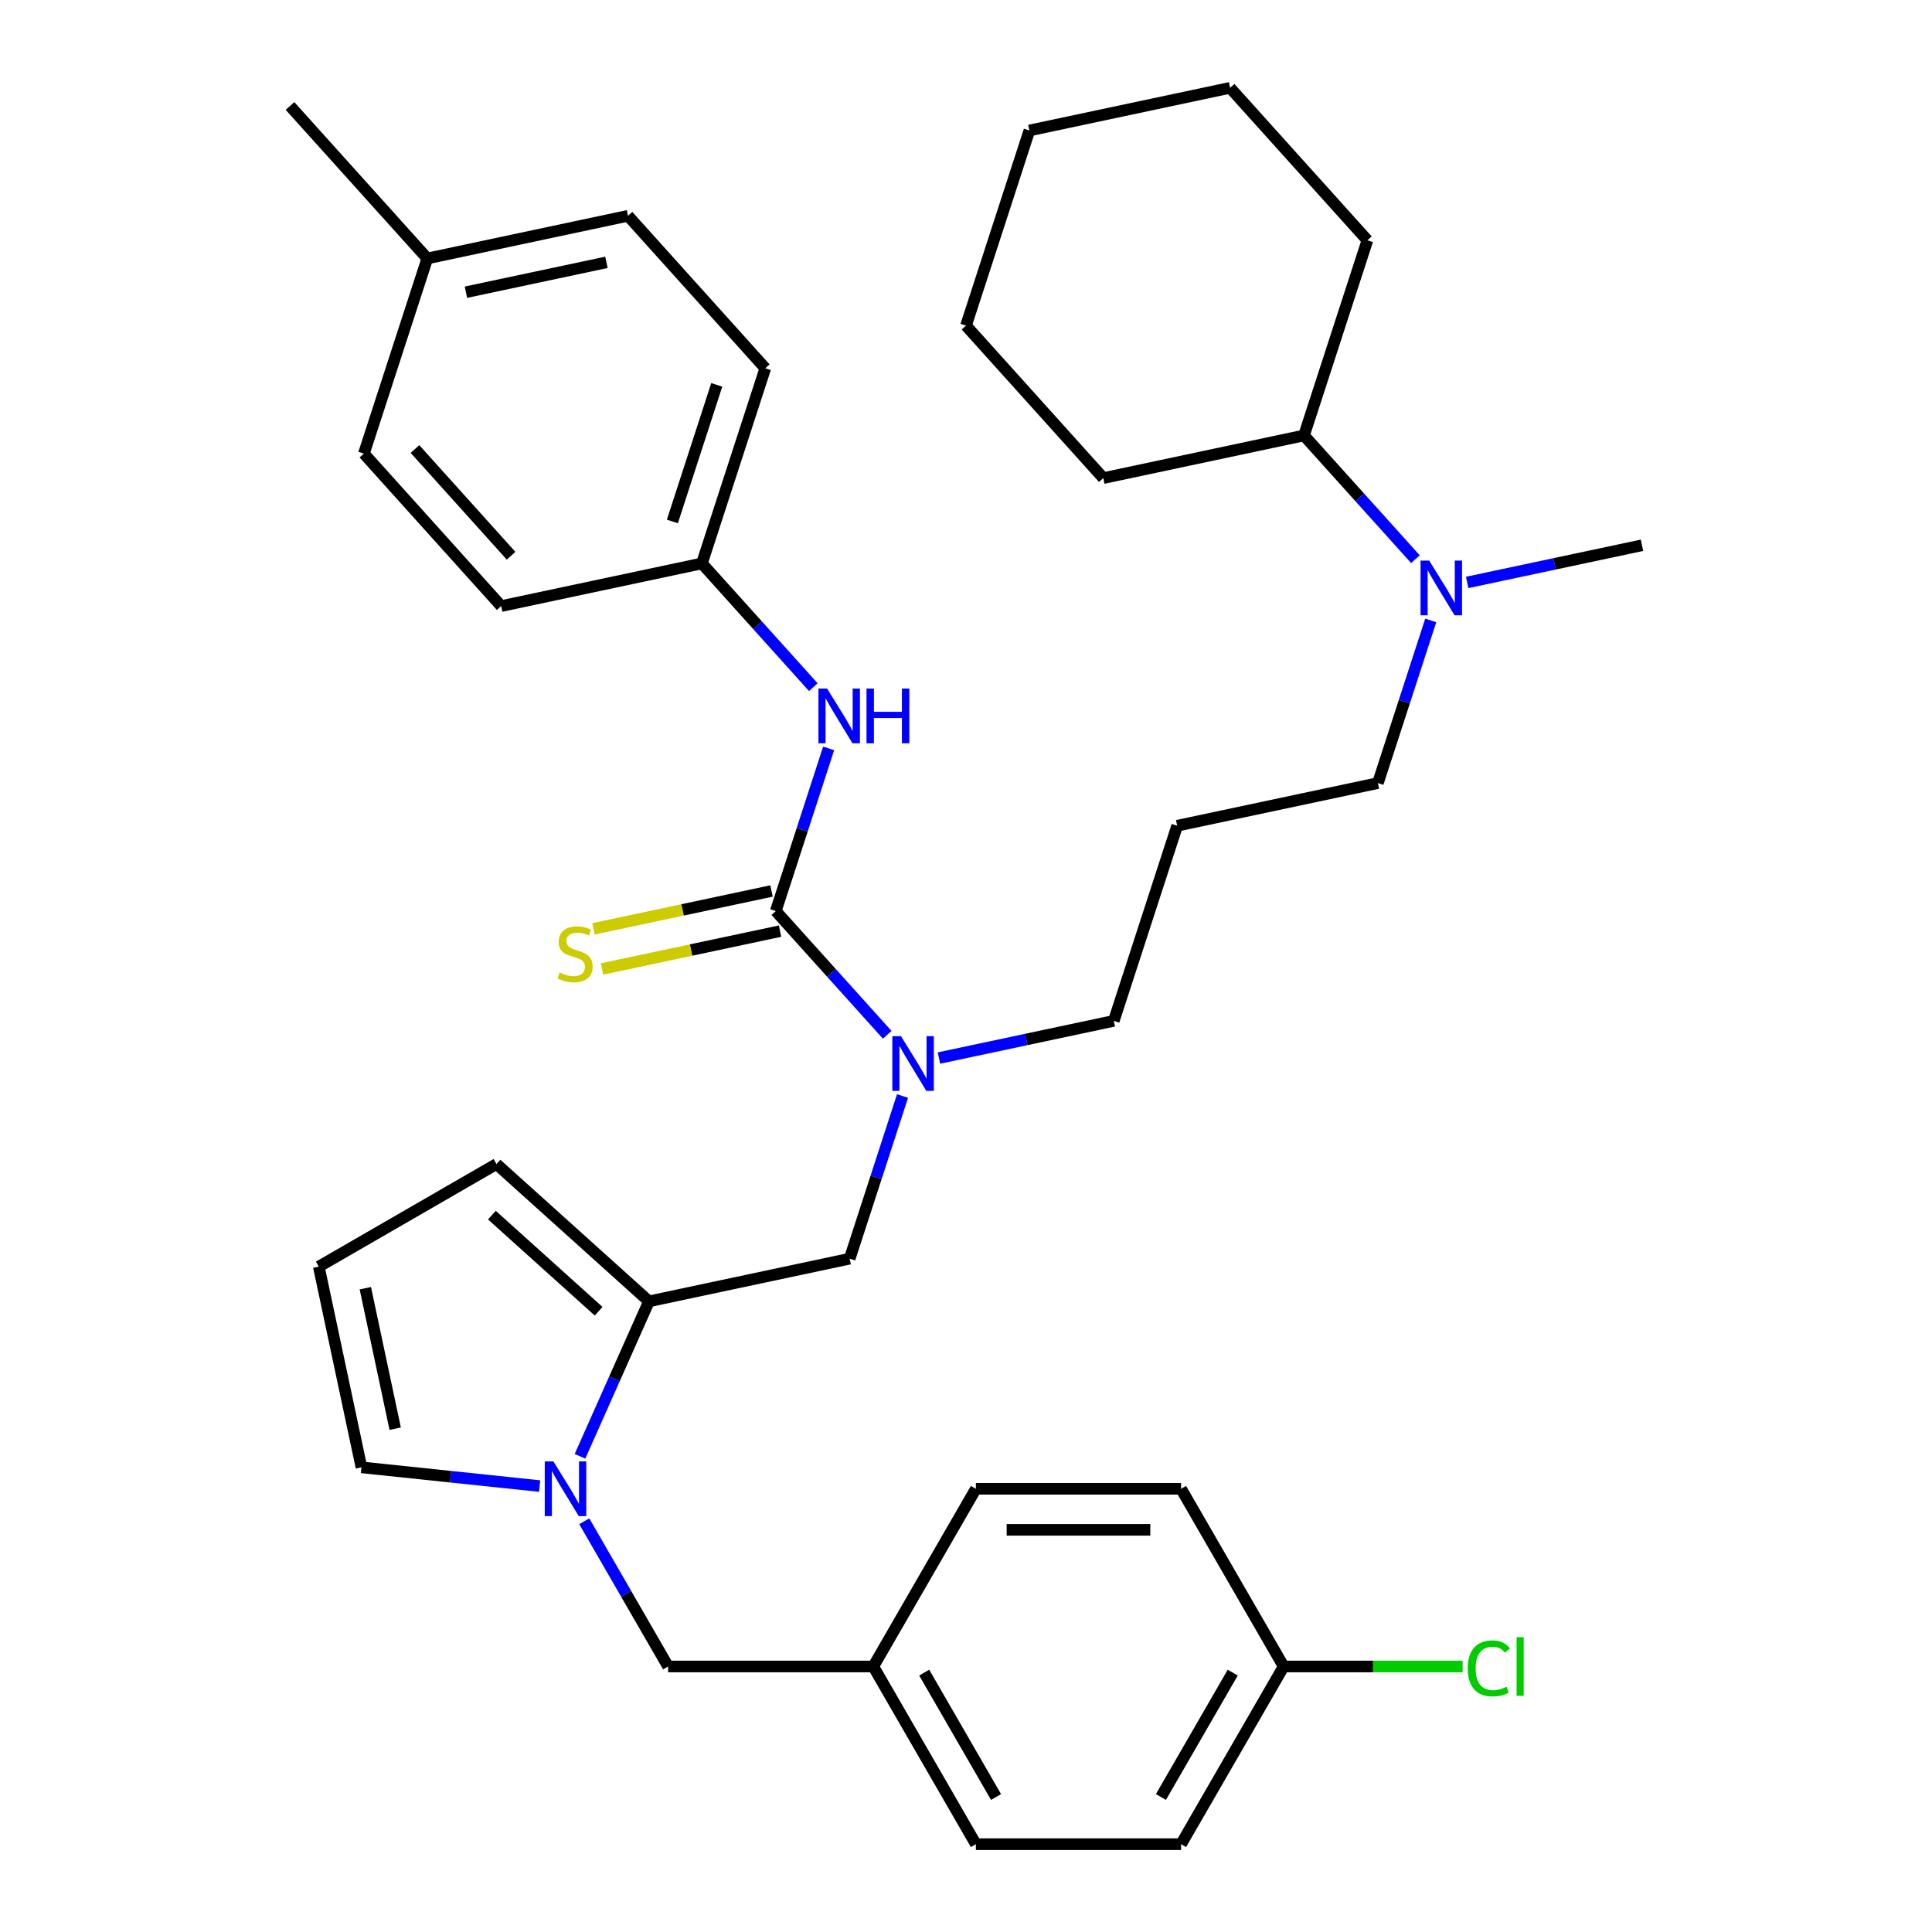 <?xml version='1.0' encoding='iso-8859-1'?>
<svg version='1.1' baseProfile='full'
              xmlns='http://www.w3.org/2000/svg'
                      xmlns:rdkit='http://www.rdkit.org/xml'
                      xmlns:xlink='http://www.w3.org/1999/xlink'
                  xml:space='preserve'
width='1000px' height='1000px' viewBox='0 0 1000 1000'>
<!-- END OF HEADER -->
<rect style='opacity:1.0;fill:#FFFFFF;stroke:none' width='1000' height='1000' x='0' y='0'> </rect>
<path class='bond-2' d='M 401.543,471.56 L 430.378,503.584' style='fill:none;fill-rule:evenodd;stroke:#000000;stroke-width:6px;stroke-linecap:butt;stroke-linejoin:miter;stroke-opacity:1' />
<path class='bond-2' d='M 430.378,503.584 L 459.213,535.608' style='fill:none;fill-rule:evenodd;stroke:#0000FF;stroke-width:6px;stroke-linecap:butt;stroke-linejoin:miter;stroke-opacity:1' />
<path class='bond-3' d='M 401.543,471.56 L 415.221,429.465' style='fill:none;fill-rule:evenodd;stroke:#000000;stroke-width:6px;stroke-linecap:butt;stroke-linejoin:miter;stroke-opacity:1' />
<path class='bond-3' d='M 415.221,429.465 L 428.899,387.369' style='fill:none;fill-rule:evenodd;stroke:#0000FF;stroke-width:6px;stroke-linecap:butt;stroke-linejoin:miter;stroke-opacity:1' />
<path class='bond-5' d='M 399.335,461.172 L 353.261,470.965' style='fill:none;fill-rule:evenodd;stroke:#000000;stroke-width:6px;stroke-linecap:butt;stroke-linejoin:miter;stroke-opacity:1' />
<path class='bond-5' d='M 353.261,470.965 L 307.187,480.758' style='fill:none;fill-rule:evenodd;stroke:#CCCC00;stroke-width:6px;stroke-linecap:butt;stroke-linejoin:miter;stroke-opacity:1' />
<path class='bond-5' d='M 403.751,481.948 L 357.677,491.742' style='fill:none;fill-rule:evenodd;stroke:#000000;stroke-width:6px;stroke-linecap:butt;stroke-linejoin:miter;stroke-opacity:1' />
<path class='bond-5' d='M 357.677,491.742 L 311.603,501.535' style='fill:none;fill-rule:evenodd;stroke:#CCCC00;stroke-width:6px;stroke-linecap:butt;stroke-linejoin:miter;stroke-opacity:1' />
<path class='bond-0' d='M 300.195,753.779 L 318.05,713.676' style='fill:none;fill-rule:evenodd;stroke:#0000FF;stroke-width:6px;stroke-linecap:butt;stroke-linejoin:miter;stroke-opacity:1' />
<path class='bond-0' d='M 318.05,713.676 L 335.906,673.572' style='fill:none;fill-rule:evenodd;stroke:#000000;stroke-width:6px;stroke-linecap:butt;stroke-linejoin:miter;stroke-opacity:1' />
<path class='bond-6' d='M 279.313,769.187 L 233.2,764.34' style='fill:none;fill-rule:evenodd;stroke:#0000FF;stroke-width:6px;stroke-linecap:butt;stroke-linejoin:miter;stroke-opacity:1' />
<path class='bond-6' d='M 233.2,764.34 L 187.086,759.493' style='fill:none;fill-rule:evenodd;stroke:#000000;stroke-width:6px;stroke-linecap:butt;stroke-linejoin:miter;stroke-opacity:1' />
<path class='bond-7' d='M 302.417,787.41 L 324.114,824.99' style='fill:none;fill-rule:evenodd;stroke:#0000FF;stroke-width:6px;stroke-linecap:butt;stroke-linejoin:miter;stroke-opacity:1' />
<path class='bond-7' d='M 324.114,824.99 L 345.811,862.57' style='fill:none;fill-rule:evenodd;stroke:#000000;stroke-width:6px;stroke-linecap:butt;stroke-linejoin:miter;stroke-opacity:1' />
<path class='bond-1' d='M 335.906,673.572 L 439.789,651.491' style='fill:none;fill-rule:evenodd;stroke:#000000;stroke-width:6px;stroke-linecap:butt;stroke-linejoin:miter;stroke-opacity:1' />
<path class='bond-8' d='M 335.906,673.572 L 256.981,602.508' style='fill:none;fill-rule:evenodd;stroke:#000000;stroke-width:6px;stroke-linecap:butt;stroke-linejoin:miter;stroke-opacity:1' />
<path class='bond-8' d='M 309.854,678.698 L 254.606,628.953' style='fill:none;fill-rule:evenodd;stroke:#000000;stroke-width:6px;stroke-linecap:butt;stroke-linejoin:miter;stroke-opacity:1' />
<path class='bond-4' d='M 467.144,567.3 L 453.467,609.396' style='fill:none;fill-rule:evenodd;stroke:#0000FF;stroke-width:6px;stroke-linecap:butt;stroke-linejoin:miter;stroke-opacity:1' />
<path class='bond-4' d='M 453.467,609.396 L 439.789,651.491' style='fill:none;fill-rule:evenodd;stroke:#000000;stroke-width:6px;stroke-linecap:butt;stroke-linejoin:miter;stroke-opacity:1' />
<path class='bond-16' d='M 486.003,547.638 L 531.247,538.021' style='fill:none;fill-rule:evenodd;stroke:#0000FF;stroke-width:6px;stroke-linecap:butt;stroke-linejoin:miter;stroke-opacity:1' />
<path class='bond-16' d='M 531.247,538.021 L 576.491,528.404' style='fill:none;fill-rule:evenodd;stroke:#000000;stroke-width:6px;stroke-linecap:butt;stroke-linejoin:miter;stroke-opacity:1' />
<path class='bond-11' d='M 420.967,355.677 L 392.132,323.653' style='fill:none;fill-rule:evenodd;stroke:#0000FF;stroke-width:6px;stroke-linecap:butt;stroke-linejoin:miter;stroke-opacity:1' />
<path class='bond-11' d='M 392.132,323.653 L 363.298,291.629' style='fill:none;fill-rule:evenodd;stroke:#000000;stroke-width:6px;stroke-linecap:butt;stroke-linejoin:miter;stroke-opacity:1' />
<path class='bond-36' d='M 187.086,759.493 L 165.005,655.61' style='fill:none;fill-rule:evenodd;stroke:#000000;stroke-width:6px;stroke-linecap:butt;stroke-linejoin:miter;stroke-opacity:1' />
<path class='bond-36' d='M 204.551,739.494 L 189.094,666.776' style='fill:none;fill-rule:evenodd;stroke:#000000;stroke-width:6px;stroke-linecap:butt;stroke-linejoin:miter;stroke-opacity:1' />
<path class='bond-13' d='M 345.811,862.57 L 452.015,862.57' style='fill:none;fill-rule:evenodd;stroke:#000000;stroke-width:6px;stroke-linecap:butt;stroke-linejoin:miter;stroke-opacity:1' />
<path class='bond-9' d='M 256.981,602.508 L 165.005,655.61' style='fill:none;fill-rule:evenodd;stroke:#000000;stroke-width:6px;stroke-linecap:butt;stroke-linejoin:miter;stroke-opacity:1' />
<path class='bond-10' d='M 740.549,321.126 L 726.871,363.221' style='fill:none;fill-rule:evenodd;stroke:#0000FF;stroke-width:6px;stroke-linecap:butt;stroke-linejoin:miter;stroke-opacity:1' />
<path class='bond-10' d='M 726.871,363.221 L 713.193,405.317' style='fill:none;fill-rule:evenodd;stroke:#000000;stroke-width:6px;stroke-linecap:butt;stroke-linejoin:miter;stroke-opacity:1' />
<path class='bond-12' d='M 732.617,289.434 L 703.782,257.41' style='fill:none;fill-rule:evenodd;stroke:#0000FF;stroke-width:6px;stroke-linecap:butt;stroke-linejoin:miter;stroke-opacity:1' />
<path class='bond-12' d='M 703.782,257.41 L 674.948,225.386' style='fill:none;fill-rule:evenodd;stroke:#000000;stroke-width:6px;stroke-linecap:butt;stroke-linejoin:miter;stroke-opacity:1' />
<path class='bond-28' d='M 759.407,301.464 L 804.651,291.847' style='fill:none;fill-rule:evenodd;stroke:#0000FF;stroke-width:6px;stroke-linecap:butt;stroke-linejoin:miter;stroke-opacity:1' />
<path class='bond-28' d='M 804.651,291.847 L 849.895,282.23' style='fill:none;fill-rule:evenodd;stroke:#000000;stroke-width:6px;stroke-linecap:butt;stroke-linejoin:miter;stroke-opacity:1' />
<path class='bond-19' d='M 363.298,291.629 L 259.415,313.71' style='fill:none;fill-rule:evenodd;stroke:#000000;stroke-width:6px;stroke-linecap:butt;stroke-linejoin:miter;stroke-opacity:1' />
<path class='bond-20' d='M 363.298,291.629 L 396.117,190.623' style='fill:none;fill-rule:evenodd;stroke:#000000;stroke-width:6px;stroke-linecap:butt;stroke-linejoin:miter;stroke-opacity:1' />
<path class='bond-20' d='M 348.019,269.914 L 370.993,199.21' style='fill:none;fill-rule:evenodd;stroke:#000000;stroke-width:6px;stroke-linecap:butt;stroke-linejoin:miter;stroke-opacity:1' />
<path class='bond-29' d='M 674.948,225.386 L 707.767,124.38' style='fill:none;fill-rule:evenodd;stroke:#000000;stroke-width:6px;stroke-linecap:butt;stroke-linejoin:miter;stroke-opacity:1' />
<path class='bond-30' d='M 674.948,225.386 L 571.064,247.467' style='fill:none;fill-rule:evenodd;stroke:#000000;stroke-width:6px;stroke-linecap:butt;stroke-linejoin:miter;stroke-opacity:1' />
<path class='bond-21' d='M 452.015,862.57 L 505.117,770.595' style='fill:none;fill-rule:evenodd;stroke:#000000;stroke-width:6px;stroke-linecap:butt;stroke-linejoin:miter;stroke-opacity:1' />
<path class='bond-22' d='M 452.015,862.57 L 505.117,954.545' style='fill:none;fill-rule:evenodd;stroke:#000000;stroke-width:6px;stroke-linecap:butt;stroke-linejoin:miter;stroke-opacity:1' />
<path class='bond-22' d='M 478.375,865.746 L 515.547,930.129' style='fill:none;fill-rule:evenodd;stroke:#000000;stroke-width:6px;stroke-linecap:butt;stroke-linejoin:miter;stroke-opacity:1' />
<path class='bond-14' d='M 609.31,427.398 L 576.491,528.404' style='fill:none;fill-rule:evenodd;stroke:#000000;stroke-width:6px;stroke-linecap:butt;stroke-linejoin:miter;stroke-opacity:1' />
<path class='bond-27' d='M 609.31,427.398 L 713.193,405.317' style='fill:none;fill-rule:evenodd;stroke:#000000;stroke-width:6px;stroke-linecap:butt;stroke-linejoin:miter;stroke-opacity:1' />
<path class='bond-15' d='M 664.423,862.57 L 611.321,954.545' style='fill:none;fill-rule:evenodd;stroke:#000000;stroke-width:6px;stroke-linecap:butt;stroke-linejoin:miter;stroke-opacity:1' />
<path class='bond-15' d='M 638.063,865.746 L 600.891,930.129' style='fill:none;fill-rule:evenodd;stroke:#000000;stroke-width:6px;stroke-linecap:butt;stroke-linejoin:miter;stroke-opacity:1' />
<path class='bond-17' d='M 664.423,862.57 L 710.737,862.57' style='fill:none;fill-rule:evenodd;stroke:#000000;stroke-width:6px;stroke-linecap:butt;stroke-linejoin:miter;stroke-opacity:1' />
<path class='bond-17' d='M 710.737,862.57 L 757.052,862.57' style='fill:none;fill-rule:evenodd;stroke:#00CC00;stroke-width:6px;stroke-linecap:butt;stroke-linejoin:miter;stroke-opacity:1' />
<path class='bond-37' d='M 664.423,862.57 L 611.321,770.595' style='fill:none;fill-rule:evenodd;stroke:#000000;stroke-width:6px;stroke-linecap:butt;stroke-linejoin:miter;stroke-opacity:1' />
<path class='bond-18' d='M 221.169,133.779 L 325.052,111.698' style='fill:none;fill-rule:evenodd;stroke:#000000;stroke-width:6px;stroke-linecap:butt;stroke-linejoin:miter;stroke-opacity:1' />
<path class='bond-18' d='M 241.168,151.243 L 313.886,135.787' style='fill:none;fill-rule:evenodd;stroke:#000000;stroke-width:6px;stroke-linecap:butt;stroke-linejoin:miter;stroke-opacity:1' />
<path class='bond-31' d='M 221.169,133.779 L 150.105,54.854' style='fill:none;fill-rule:evenodd;stroke:#000000;stroke-width:6px;stroke-linecap:butt;stroke-linejoin:miter;stroke-opacity:1' />
<path class='bond-35' d='M 221.169,133.779 L 188.35,234.785' style='fill:none;fill-rule:evenodd;stroke:#000000;stroke-width:6px;stroke-linecap:butt;stroke-linejoin:miter;stroke-opacity:1' />
<path class='bond-26' d='M 259.415,313.71 L 188.35,234.785' style='fill:none;fill-rule:evenodd;stroke:#000000;stroke-width:6px;stroke-linecap:butt;stroke-linejoin:miter;stroke-opacity:1' />
<path class='bond-26' d='M 264.54,287.658 L 214.795,232.411' style='fill:none;fill-rule:evenodd;stroke:#000000;stroke-width:6px;stroke-linecap:butt;stroke-linejoin:miter;stroke-opacity:1' />
<path class='bond-25' d='M 396.117,190.623 L 325.052,111.698' style='fill:none;fill-rule:evenodd;stroke:#000000;stroke-width:6px;stroke-linecap:butt;stroke-linejoin:miter;stroke-opacity:1' />
<path class='bond-24' d='M 505.117,770.595 L 611.321,770.595' style='fill:none;fill-rule:evenodd;stroke:#000000;stroke-width:6px;stroke-linecap:butt;stroke-linejoin:miter;stroke-opacity:1' />
<path class='bond-24' d='M 521.047,791.835 L 595.39,791.835' style='fill:none;fill-rule:evenodd;stroke:#000000;stroke-width:6px;stroke-linecap:butt;stroke-linejoin:miter;stroke-opacity:1' />
<path class='bond-23' d='M 505.117,954.545 L 611.321,954.545' style='fill:none;fill-rule:evenodd;stroke:#000000;stroke-width:6px;stroke-linecap:butt;stroke-linejoin:miter;stroke-opacity:1' />
<path class='bond-32' d='M 707.767,124.38 L 636.702,45.455' style='fill:none;fill-rule:evenodd;stroke:#000000;stroke-width:6px;stroke-linecap:butt;stroke-linejoin:miter;stroke-opacity:1' />
<path class='bond-33' d='M 571.064,247.467 L 500,168.542' style='fill:none;fill-rule:evenodd;stroke:#000000;stroke-width:6px;stroke-linecap:butt;stroke-linejoin:miter;stroke-opacity:1' />
<path class='bond-38' d='M 636.702,45.455 L 532.819,67.536' style='fill:none;fill-rule:evenodd;stroke:#000000;stroke-width:6px;stroke-linecap:butt;stroke-linejoin:miter;stroke-opacity:1' />
<path class='bond-34' d='M 500,168.542 L 532.819,67.536' style='fill:none;fill-rule:evenodd;stroke:#000000;stroke-width:6px;stroke-linecap:butt;stroke-linejoin:miter;stroke-opacity:1' />
<path  class='atom-1' d='M 286.449 756.435
L 295.729 771.435
Q 296.649 772.915, 298.129 775.595
Q 299.609 778.275, 299.689 778.435
L 299.689 756.435
L 303.449 756.435
L 303.449 784.755
L 299.569 784.755
L 289.609 768.355
Q 288.449 766.435, 287.209 764.235
Q 286.009 762.035, 285.649 761.355
L 285.649 784.755
L 281.969 784.755
L 281.969 756.435
L 286.449 756.435
' fill='#0000FF'/>
<path  class='atom-3' d='M 466.348 536.325
L 475.628 551.325
Q 476.548 552.805, 478.028 555.485
Q 479.508 558.165, 479.588 558.325
L 479.588 536.325
L 483.348 536.325
L 483.348 564.645
L 479.468 564.645
L 469.508 548.245
Q 468.348 546.325, 467.108 544.125
Q 465.908 541.925, 465.548 541.245
L 465.548 564.645
L 461.868 564.645
L 461.868 536.325
L 466.348 536.325
' fill='#0000FF'/>
<path  class='atom-4' d='M 428.102 356.394
L 437.382 371.394
Q 438.302 372.874, 439.782 375.554
Q 441.262 378.234, 441.342 378.394
L 441.342 356.394
L 445.102 356.394
L 445.102 384.714
L 441.222 384.714
L 431.262 368.314
Q 430.102 366.394, 428.862 364.194
Q 427.662 361.994, 427.302 361.314
L 427.302 384.714
L 423.622 384.714
L 423.622 356.394
L 428.102 356.394
' fill='#0000FF'/>
<path  class='atom-4' d='M 448.502 356.394
L 452.342 356.394
L 452.342 368.434
L 466.822 368.434
L 466.822 356.394
L 470.662 356.394
L 470.662 384.714
L 466.822 384.714
L 466.822 371.634
L 452.342 371.634
L 452.342 384.714
L 448.502 384.714
L 448.502 356.394
' fill='#0000FF'/>
<path  class='atom-6' d='M 289.66 503.361
Q 289.98 503.481, 291.3 504.041
Q 292.62 504.601, 294.06 504.961
Q 295.54 505.281, 296.98 505.281
Q 299.66 505.281, 301.22 504.001
Q 302.78 502.681, 302.78 500.401
Q 302.78 498.841, 301.98 497.881
Q 301.22 496.921, 300.02 496.401
Q 298.82 495.881, 296.82 495.281
Q 294.3 494.521, 292.78 493.801
Q 291.3 493.081, 290.22 491.561
Q 289.18 490.041, 289.18 487.481
Q 289.18 483.921, 291.58 481.721
Q 294.02 479.521, 298.82 479.521
Q 302.1 479.521, 305.82 481.081
L 304.9 484.161
Q 301.5 482.761, 298.94 482.761
Q 296.18 482.761, 294.66 483.921
Q 293.14 485.041, 293.18 487.001
Q 293.18 488.521, 293.94 489.441
Q 294.74 490.361, 295.86 490.881
Q 297.02 491.401, 298.94 492.001
Q 301.5 492.801, 303.02 493.601
Q 304.54 494.401, 305.62 496.041
Q 306.74 497.641, 306.74 500.401
Q 306.74 504.321, 304.1 506.441
Q 301.5 508.521, 297.14 508.521
Q 294.62 508.521, 292.7 507.961
Q 290.82 507.441, 288.58 506.521
L 289.66 503.361
' fill='#CCCC00'/>
<path  class='atom-11' d='M 739.752 290.151
L 749.032 305.151
Q 749.952 306.631, 751.432 309.311
Q 752.912 311.991, 752.992 312.151
L 752.992 290.151
L 756.752 290.151
L 756.752 318.471
L 752.872 318.471
L 742.912 302.071
Q 741.752 300.151, 740.512 297.951
Q 739.312 295.751, 738.952 295.071
L 738.952 318.471
L 735.272 318.471
L 735.272 290.151
L 739.752 290.151
' fill='#0000FF'/>
<path  class='atom-18' d='M 759.707 863.55
Q 759.707 856.51, 762.987 852.83
Q 766.307 849.11, 772.587 849.11
Q 778.427 849.11, 781.547 853.23
L 778.907 855.39
Q 776.627 852.39, 772.587 852.39
Q 768.307 852.39, 766.027 855.27
Q 763.787 858.11, 763.787 863.55
Q 763.787 869.15, 766.107 872.03
Q 768.467 874.91, 773.027 874.91
Q 776.147 874.91, 779.787 873.03
L 780.907 876.03
Q 779.427 876.99, 777.187 877.55
Q 774.947 878.11, 772.467 878.11
Q 766.307 878.11, 762.987 874.35
Q 759.707 870.59, 759.707 863.55
' fill='#00CC00'/>
<path  class='atom-18' d='M 784.987 847.39
L 788.667 847.39
L 788.667 877.75
L 784.987 877.75
L 784.987 847.39
' fill='#00CC00'/>
</svg>
